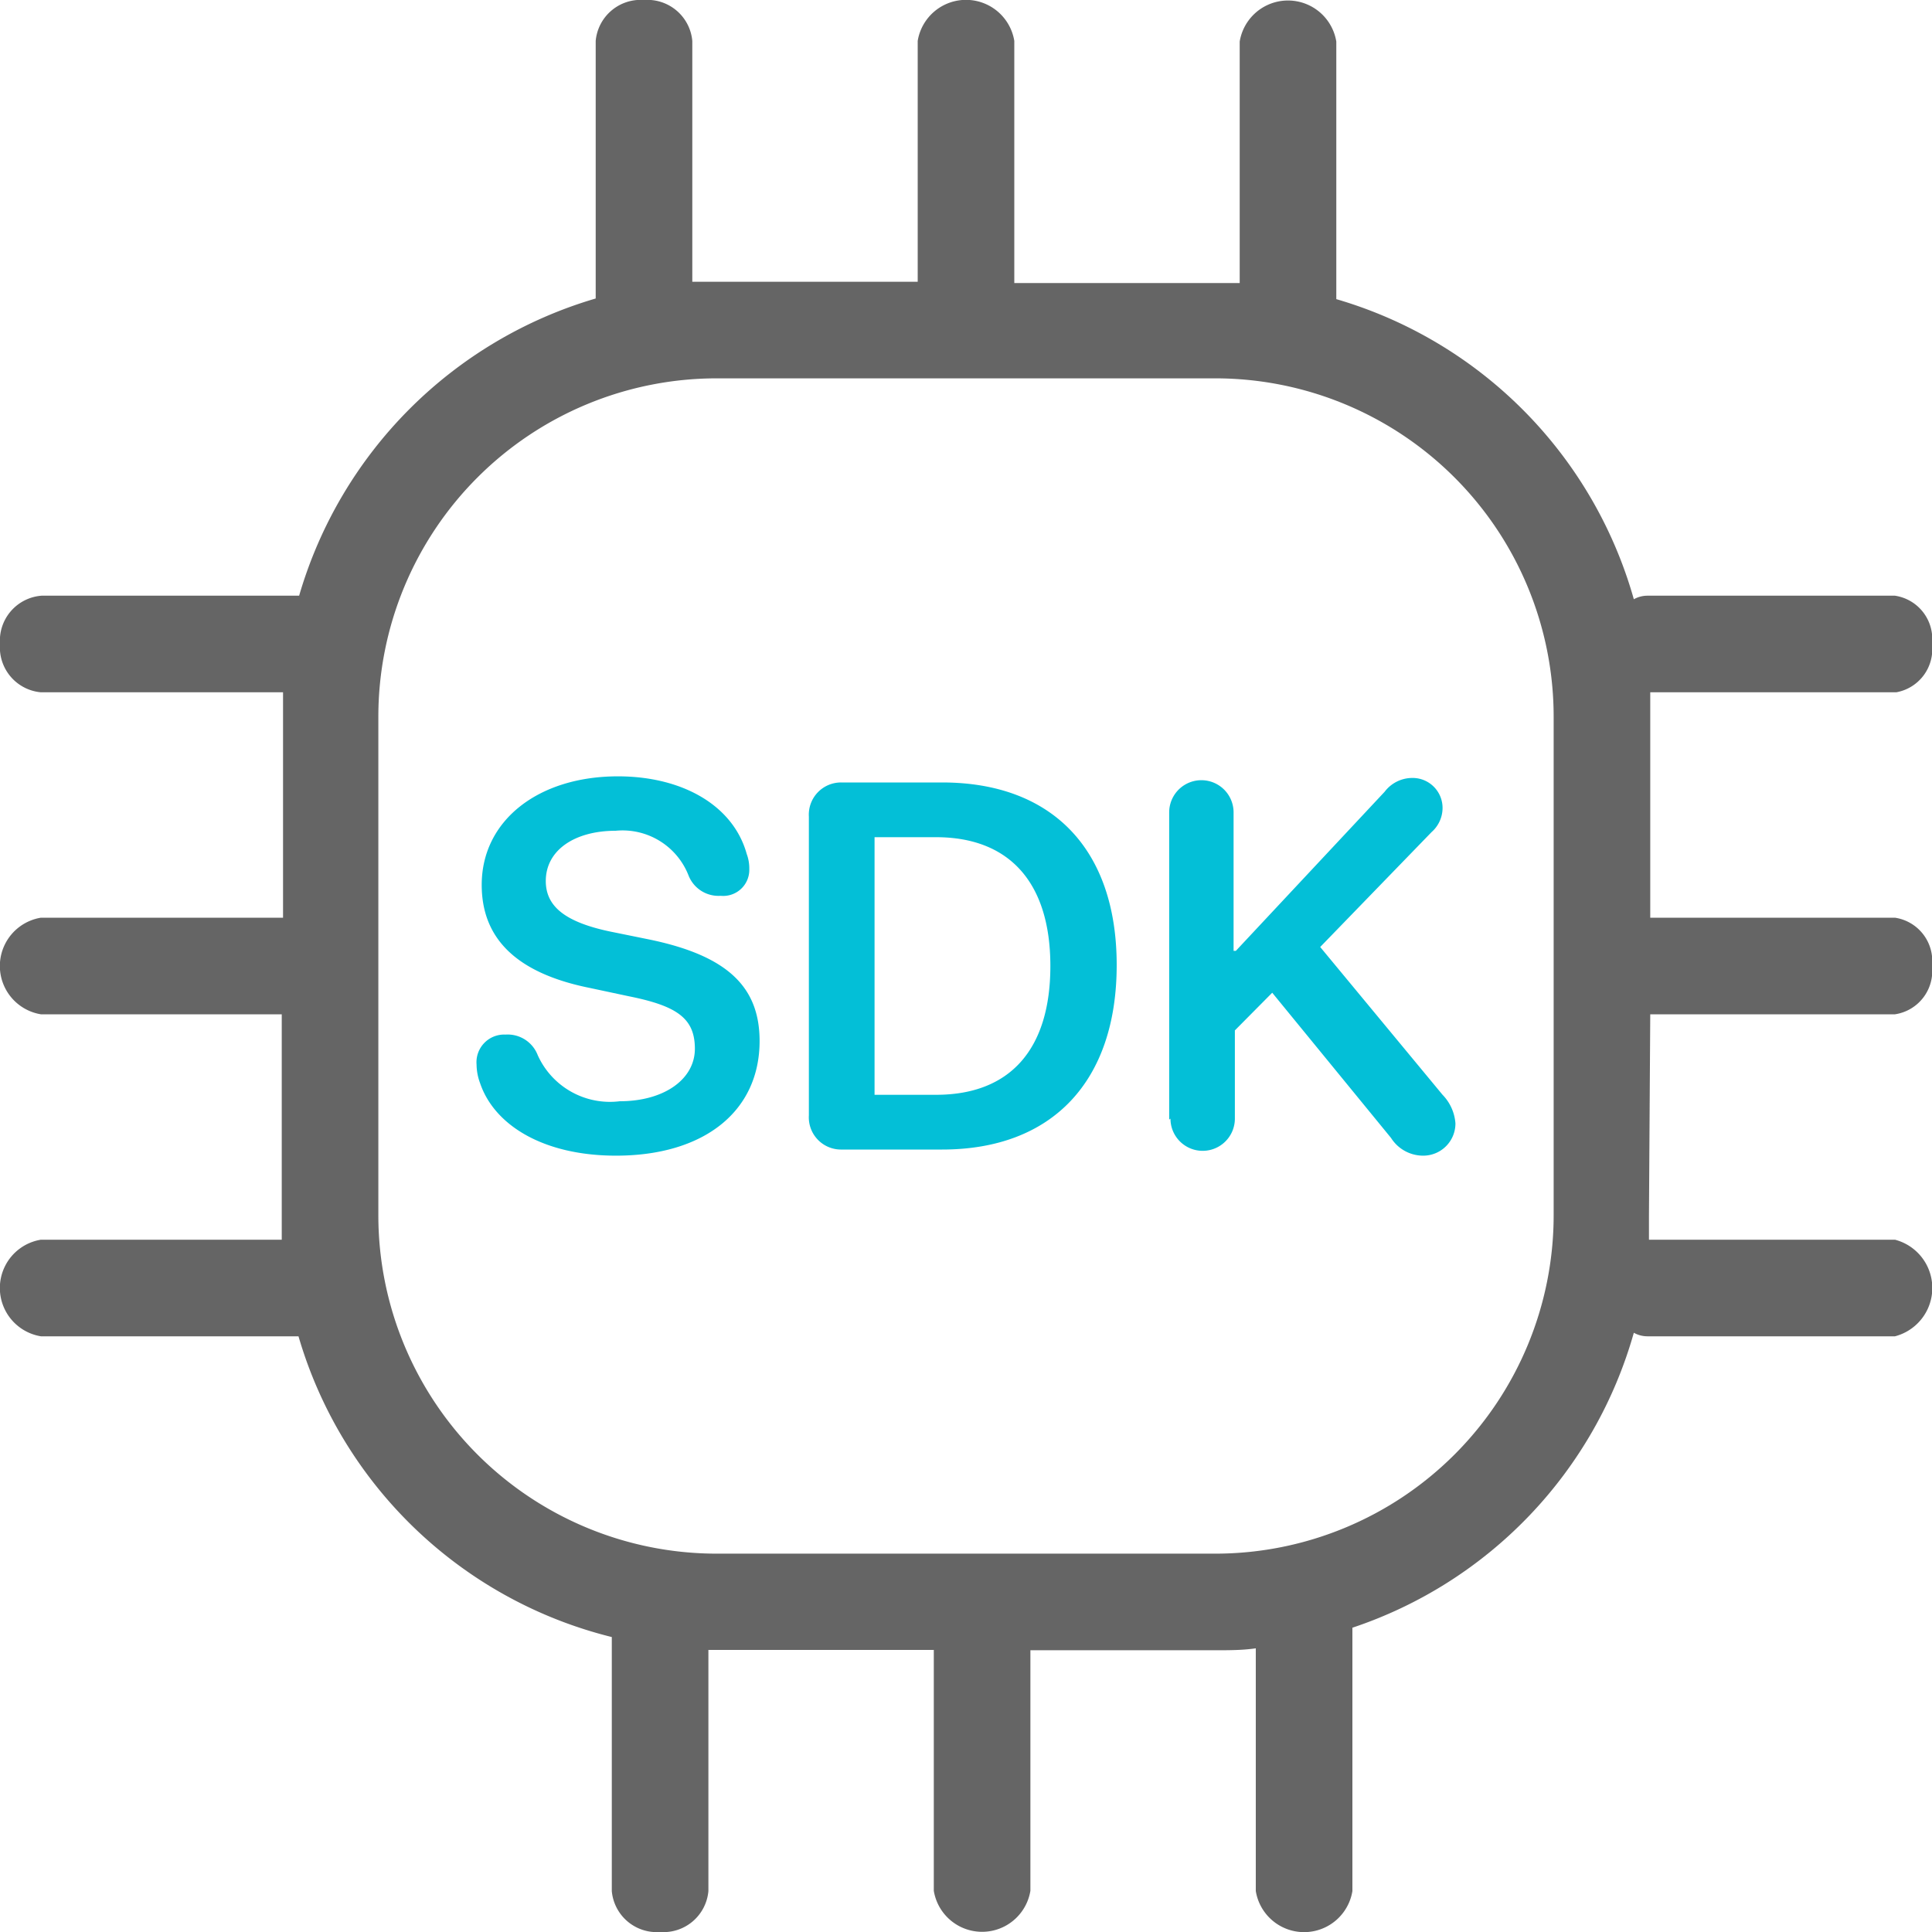 <?xml version="1.0" encoding="utf-8"?><svg xmlns="http://www.w3.org/2000/svg" viewBox="0 0 60 60"><g data-name="Layer 2"><g data-name="Software-Development-Kit-(SDK)"><path d="M51.25 31.5h7.6A1.36 1.36 0 0060 30a1.36 1.36 0 00-1.15-1.5h-7.6v-6.25-.75h7.64A1.36 1.36 0 0060 20a1.36 1.36 0 00-1.15-1.5h-7.7a.87.87 0 00-.41.11 13.54 13.54 0 00-9.24-9.32v-8a1.52 1.52 0 00-3 0v7.5h-7V1.27a1.52 1.52 0 00-3 0v7.48h-7V1.27A1.4 1.4 0 0020 0a1.4 1.4 0 00-1.5 1.27v8a13.57 13.57 0 00-9.21 9.23h-8A1.4 1.4 0 000 20a1.4 1.4 0 001.27 1.5h7.52v7H1.27a1.52 1.52 0 000 3h7.48v7H1.27a1.52 1.52 0 000 3h8A13.52 13.52 0 0019 50.84v7.89A1.4 1.4 0 0020.5 60a1.4 1.4 0 001.5-1.27v-7.49h7v7.48a1.52 1.52 0 003 0v-7.47h5.75c.42 0 .84 0 1.25-.06v7.54a1.52 1.52 0 003 0v-8.18a13.53 13.53 0 008.74-9.16.87.87 0 00.41.11h7.7a1.55 1.55 0 000-3h-7.64v-.75zm-3 6.25a10.51 10.51 0 01-10.5 10.5h-15.5a10.51 10.51 0 01-10.5-10.5v-15.5a10.51 10.51 0 0110.5-10.5h15.5a10.51 10.51 0 0110.5 10.5z" fill="#656565" data-name="Engine-control-unit-(ECU)"/><path d="M14.91 33.64a1.7 1.7 0 01-.11-.58.86.86 0 01.9-.93 1 1 0 011 .64 2.46 2.46 0 002.55 1.43c1.37 0 2.33-.68 2.33-1.63s-.56-1.33-2.05-1.63l-1.22-.26c-2.28-.46-3.35-1.54-3.35-3.2 0-2 1.76-3.37 4.23-3.37 2 0 3.58.9 4 2.41a1.28 1.28 0 01.08.47.81.81 0 01-.89.83 1 1 0 01-1-.64 2.2 2.2 0 00-2.26-1.38c-1.27 0-2.17.6-2.17 1.56 0 .77.57 1.27 2 1.57l1.23.25c2.4.5 3.41 1.46 3.41 3.15 0 2.18-1.72 3.56-4.46 3.56-2.26 0-3.78-.95-4.22-2.25zM25.12 34.64v-9.28a1 1 0 011-1.06h3.14c3.4 0 5.42 2.06 5.42 5.67s-2 5.73-5.42 5.73h-3.12a1 1 0 01-1.02-1.06zm3.95-.64c2.29 0 3.55-1.4 3.55-4s-1.28-4-3.55-4h-1.91v8zM36.31 34.77v-9.54a1 1 0 112 0v4.3h.07L43 24.59a1.08 1.08 0 01.85-.43.93.93 0 01.95.93 1 1 0 01-.34.75L41 29.41 44.8 34a1.42 1.42 0 01.4.89 1 1 0 01-1 1 1.18 1.18 0 01-1-.55l-3.69-4.51L38.35 32v2.74a1 1 0 11-2 0z" fill="#03bfd7"/></g></g></svg>